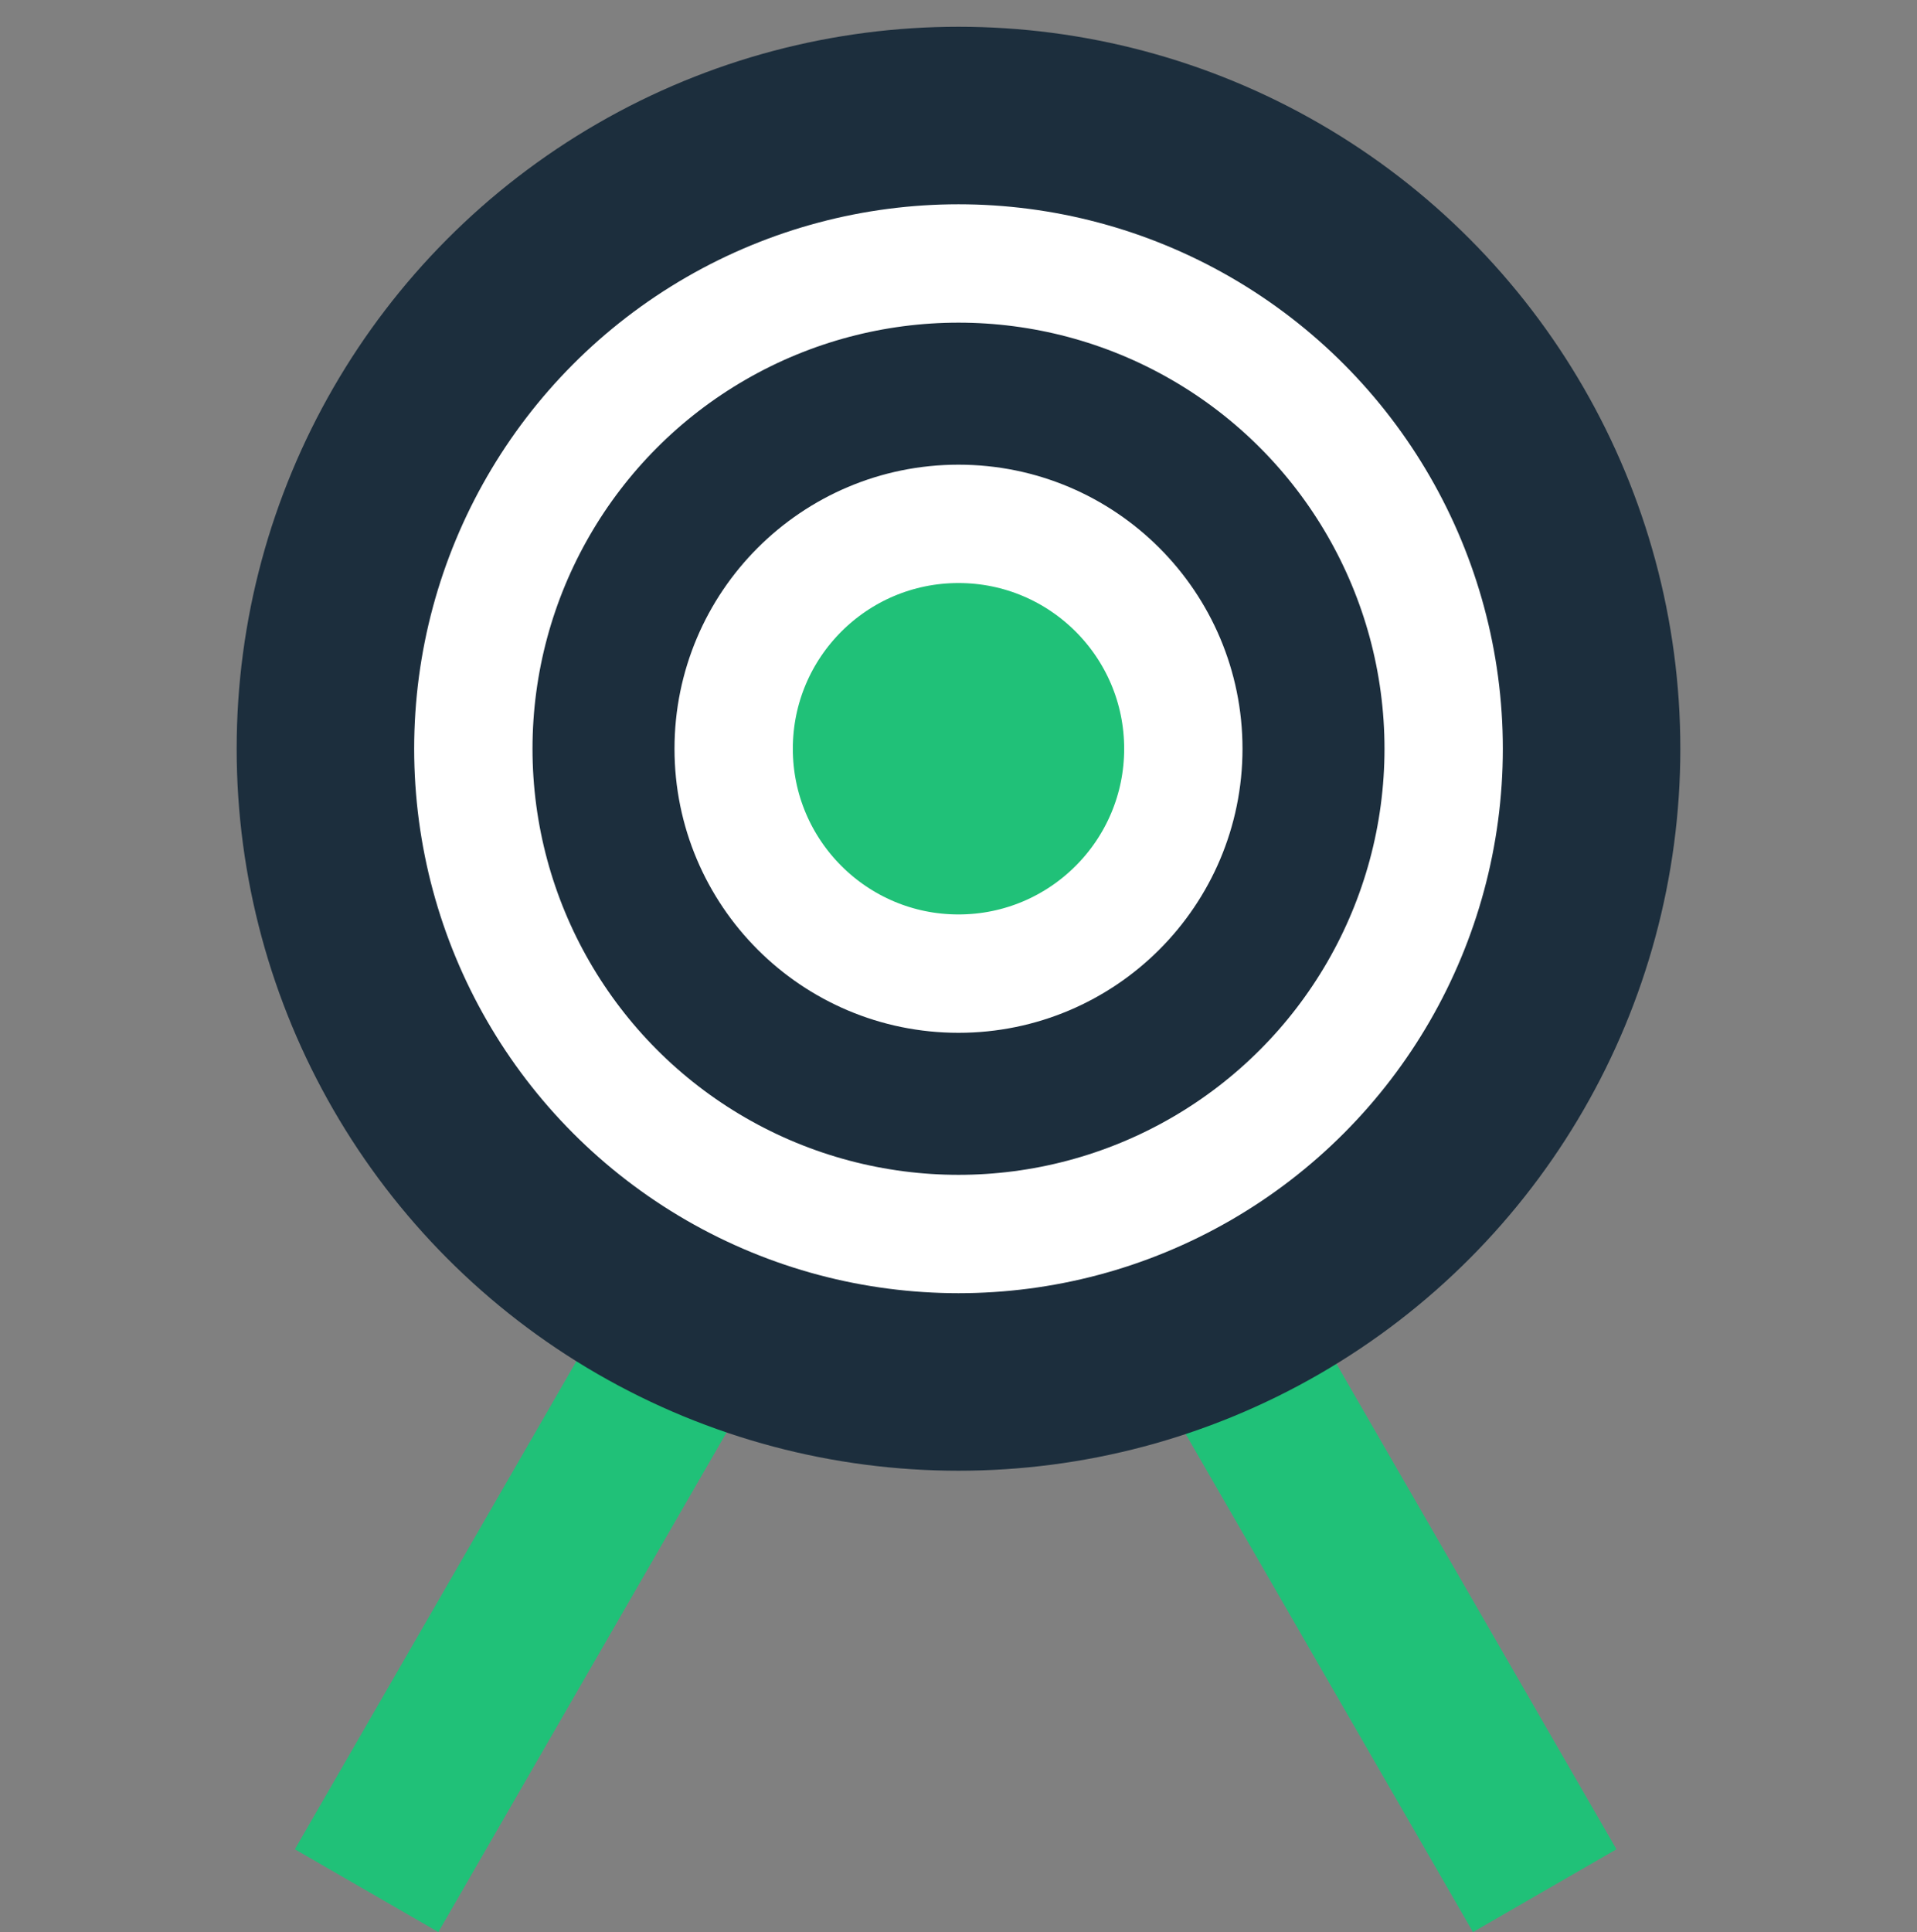 <svg xmlns="http://www.w3.org/2000/svg" viewBox="0 0 81 81.62"><rect x="0" y="0" width="81" height="81.62" fill="#808080" stroke="none"/><defs><style>.cls-1,.cls-4,.cls-5{fill:none;}.cls-1{stroke:#20c178;stroke-width:7px;}.cls-2{fill:#1c2e3d;}.cls-3{fill:#20c178;}.cls-4{stroke:#fff;stroke-width:5px;}</style></defs><title>target</title><g id="Layer_2" data-name="Layer 2"><g id="Layer_1-2" data-name="Layer 1"><g id="Page-1"><g id="why-startengine---v1"><g id="Platform"><g id="Group-11-Copy-2"><g id="Group-18"><g id="Group-16"><path id="Path-2" class="cls-1" d="M15.49,79.87,28.27,57.72"/><path id="Path-2-2" data-name="Path-2" class="cls-1" d="M65.27,79.87,52.49,57.72"/><circle id="Oval" class="cls-2" cx="40.5" cy="31.63" r="30.5"/><circle id="Oval-2" data-name="Oval" class="cls-3" cx="40.5" cy="31.63" r="7.5"/></g><circle id="Oval-3" data-name="Oval" class="cls-4" cx="40.5" cy="31.63" r="20.5"/><circle id="Oval-4" data-name="Oval" class="cls-4" cx="40.5" cy="31.63" r="9.5"/></g></g></g></g></g><rect class="cls-5" width="81" height="81"/></g></g></svg>